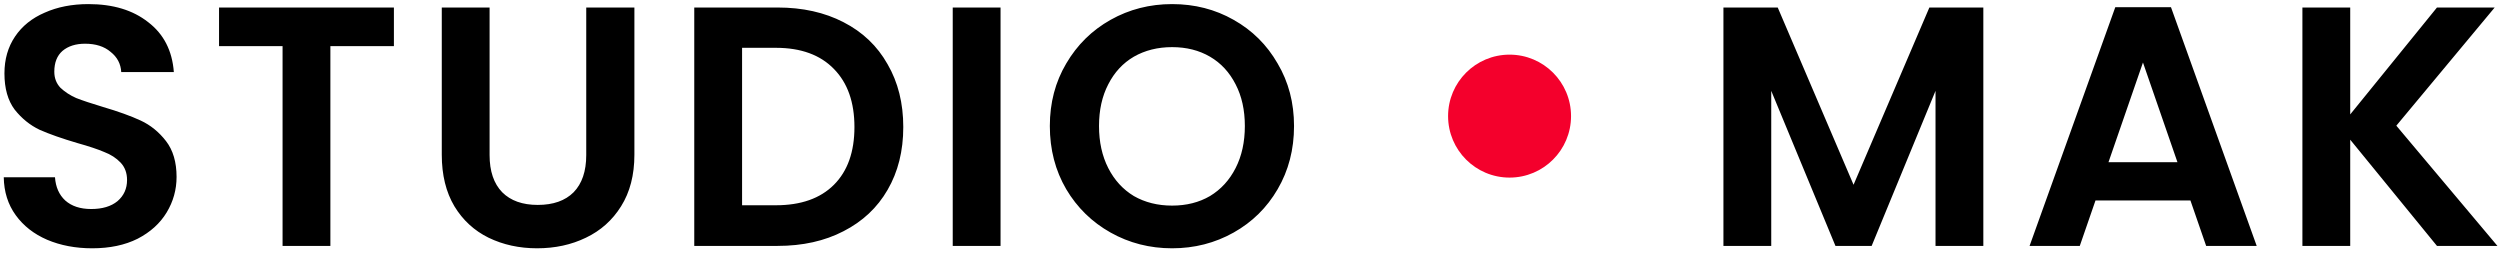 <svg width="183" height="19" viewBox="0 0 183 19" fill="none" xmlns="http://www.w3.org/2000/svg">
<path d="M6.75 18.175C5.533 18.175 4.433 17.967 3.45 17.55C2.483 17.133 1.717 16.533 1.15 15.75C0.583 14.967 0.292 14.042 0.275 12.975H4.025C4.075 13.692 4.325 14.258 4.775 14.675C5.242 15.092 5.875 15.3 6.675 15.3C7.492 15.3 8.133 15.108 8.6 14.725C9.067 14.325 9.3 13.808 9.3 13.175C9.3 12.658 9.142 12.233 8.825 11.9C8.508 11.567 8.108 11.308 7.625 11.125C7.158 10.925 6.508 10.708 5.675 10.475C4.542 10.142 3.617 9.817 2.9 9.5C2.2 9.167 1.592 8.675 1.075 8.025C0.575 7.358 0.325 6.475 0.325 5.375C0.325 4.342 0.583 3.442 1.1 2.675C1.617 1.908 2.342 1.325 3.275 0.925C4.208 0.508 5.275 0.3 6.475 0.3C8.275 0.3 9.733 0.742 10.85 1.625C11.983 2.492 12.608 3.708 12.725 5.275H8.875C8.842 4.675 8.583 4.183 8.1 3.8C7.633 3.4 7.008 3.2 6.225 3.2C5.542 3.2 4.992 3.375 4.575 3.725C4.175 4.075 3.975 4.583 3.975 5.25C3.975 5.717 4.125 6.108 4.425 6.425C4.742 6.725 5.125 6.975 5.575 7.175C6.042 7.358 6.692 7.575 7.525 7.825C8.658 8.158 9.583 8.492 10.3 8.825C11.017 9.158 11.633 9.658 12.15 10.325C12.667 10.992 12.925 11.867 12.925 12.95C12.925 13.883 12.683 14.75 12.2 15.55C11.717 16.35 11.008 16.992 10.075 17.475C9.142 17.942 8.033 18.175 6.75 18.175ZM28.834 0.55V3.375H24.184V18H20.684V3.375H16.034V0.55H28.834ZM35.838 0.55V11.35C35.838 12.533 36.146 13.442 36.763 14.075C37.38 14.692 38.246 15 39.363 15C40.496 15 41.371 14.692 41.988 14.075C42.605 13.442 42.913 12.533 42.913 11.35V0.55H46.438V11.325C46.438 12.808 46.113 14.067 45.463 15.1C44.83 16.117 43.971 16.883 42.888 17.4C41.821 17.917 40.63 18.175 39.313 18.175C38.013 18.175 36.83 17.917 35.763 17.4C34.713 16.883 33.88 16.117 33.263 15.1C32.646 14.067 32.338 12.808 32.338 11.325V0.55H35.838ZM56.92 0.55C58.753 0.55 60.361 0.908 61.745 1.625C63.145 2.342 64.22 3.367 64.97 4.7C65.736 6.017 66.12 7.55 66.12 9.3C66.12 11.05 65.736 12.583 64.97 13.9C64.22 15.2 63.145 16.208 61.745 16.925C60.361 17.642 58.753 18 56.92 18H50.82V0.55H56.92ZM56.795 15.025C58.628 15.025 60.045 14.525 61.045 13.525C62.045 12.525 62.545 11.117 62.545 9.3C62.545 7.483 62.045 6.067 61.045 5.05C60.045 4.017 58.628 3.5 56.795 3.5H54.32V15.025H56.795ZM73.24 0.55V18H69.74V0.55H73.24ZM85.798 18.175C84.164 18.175 82.664 17.792 81.298 17.025C79.931 16.258 78.848 15.2 78.048 13.85C77.248 12.483 76.848 10.942 76.848 9.225C76.848 7.525 77.248 6 78.048 4.65C78.848 3.283 79.931 2.217 81.298 1.45C82.664 0.683 84.164 0.3 85.798 0.3C87.448 0.3 88.948 0.683 90.298 1.45C91.664 2.217 92.739 3.283 93.523 4.65C94.323 6 94.723 7.525 94.723 9.225C94.723 10.942 94.323 12.483 93.523 13.85C92.739 15.2 91.664 16.258 90.298 17.025C88.931 17.792 87.431 18.175 85.798 18.175ZM85.798 15.05C86.848 15.05 87.773 14.817 88.573 14.35C89.373 13.867 89.998 13.183 90.448 12.3C90.898 11.417 91.123 10.392 91.123 9.225C91.123 8.058 90.898 7.042 90.448 6.175C89.998 5.292 89.373 4.617 88.573 4.15C87.773 3.683 86.848 3.45 85.798 3.45C84.748 3.45 83.814 3.683 82.998 4.15C82.198 4.617 81.573 5.292 81.123 6.175C80.673 7.042 80.448 8.058 80.448 9.225C80.448 10.392 80.673 11.417 81.123 12.3C81.573 13.183 82.198 13.867 82.998 14.35C83.814 14.817 84.748 15.05 85.798 15.05ZM145.18 0.55V18H141.68V6.65L137.005 18H134.355L129.655 6.65V18H126.155V0.55H130.13L135.68 13.525L141.23 0.55H145.18ZM160.34 14.675H153.39L152.24 18H148.565L154.84 0.525H158.915L165.19 18H161.49L160.34 14.675ZM159.39 11.875L156.865 4.575L154.34 11.875H159.39ZM178.386 18L172.036 10.225V18H168.536V0.55H172.036V8.375L178.386 0.55H182.611L175.411 9.2L182.811 18H178.386Z" fill="black"/>
<circle cx="110.5" cy="8.5" r="4.5" fill="#F4002C"/>
</svg>
